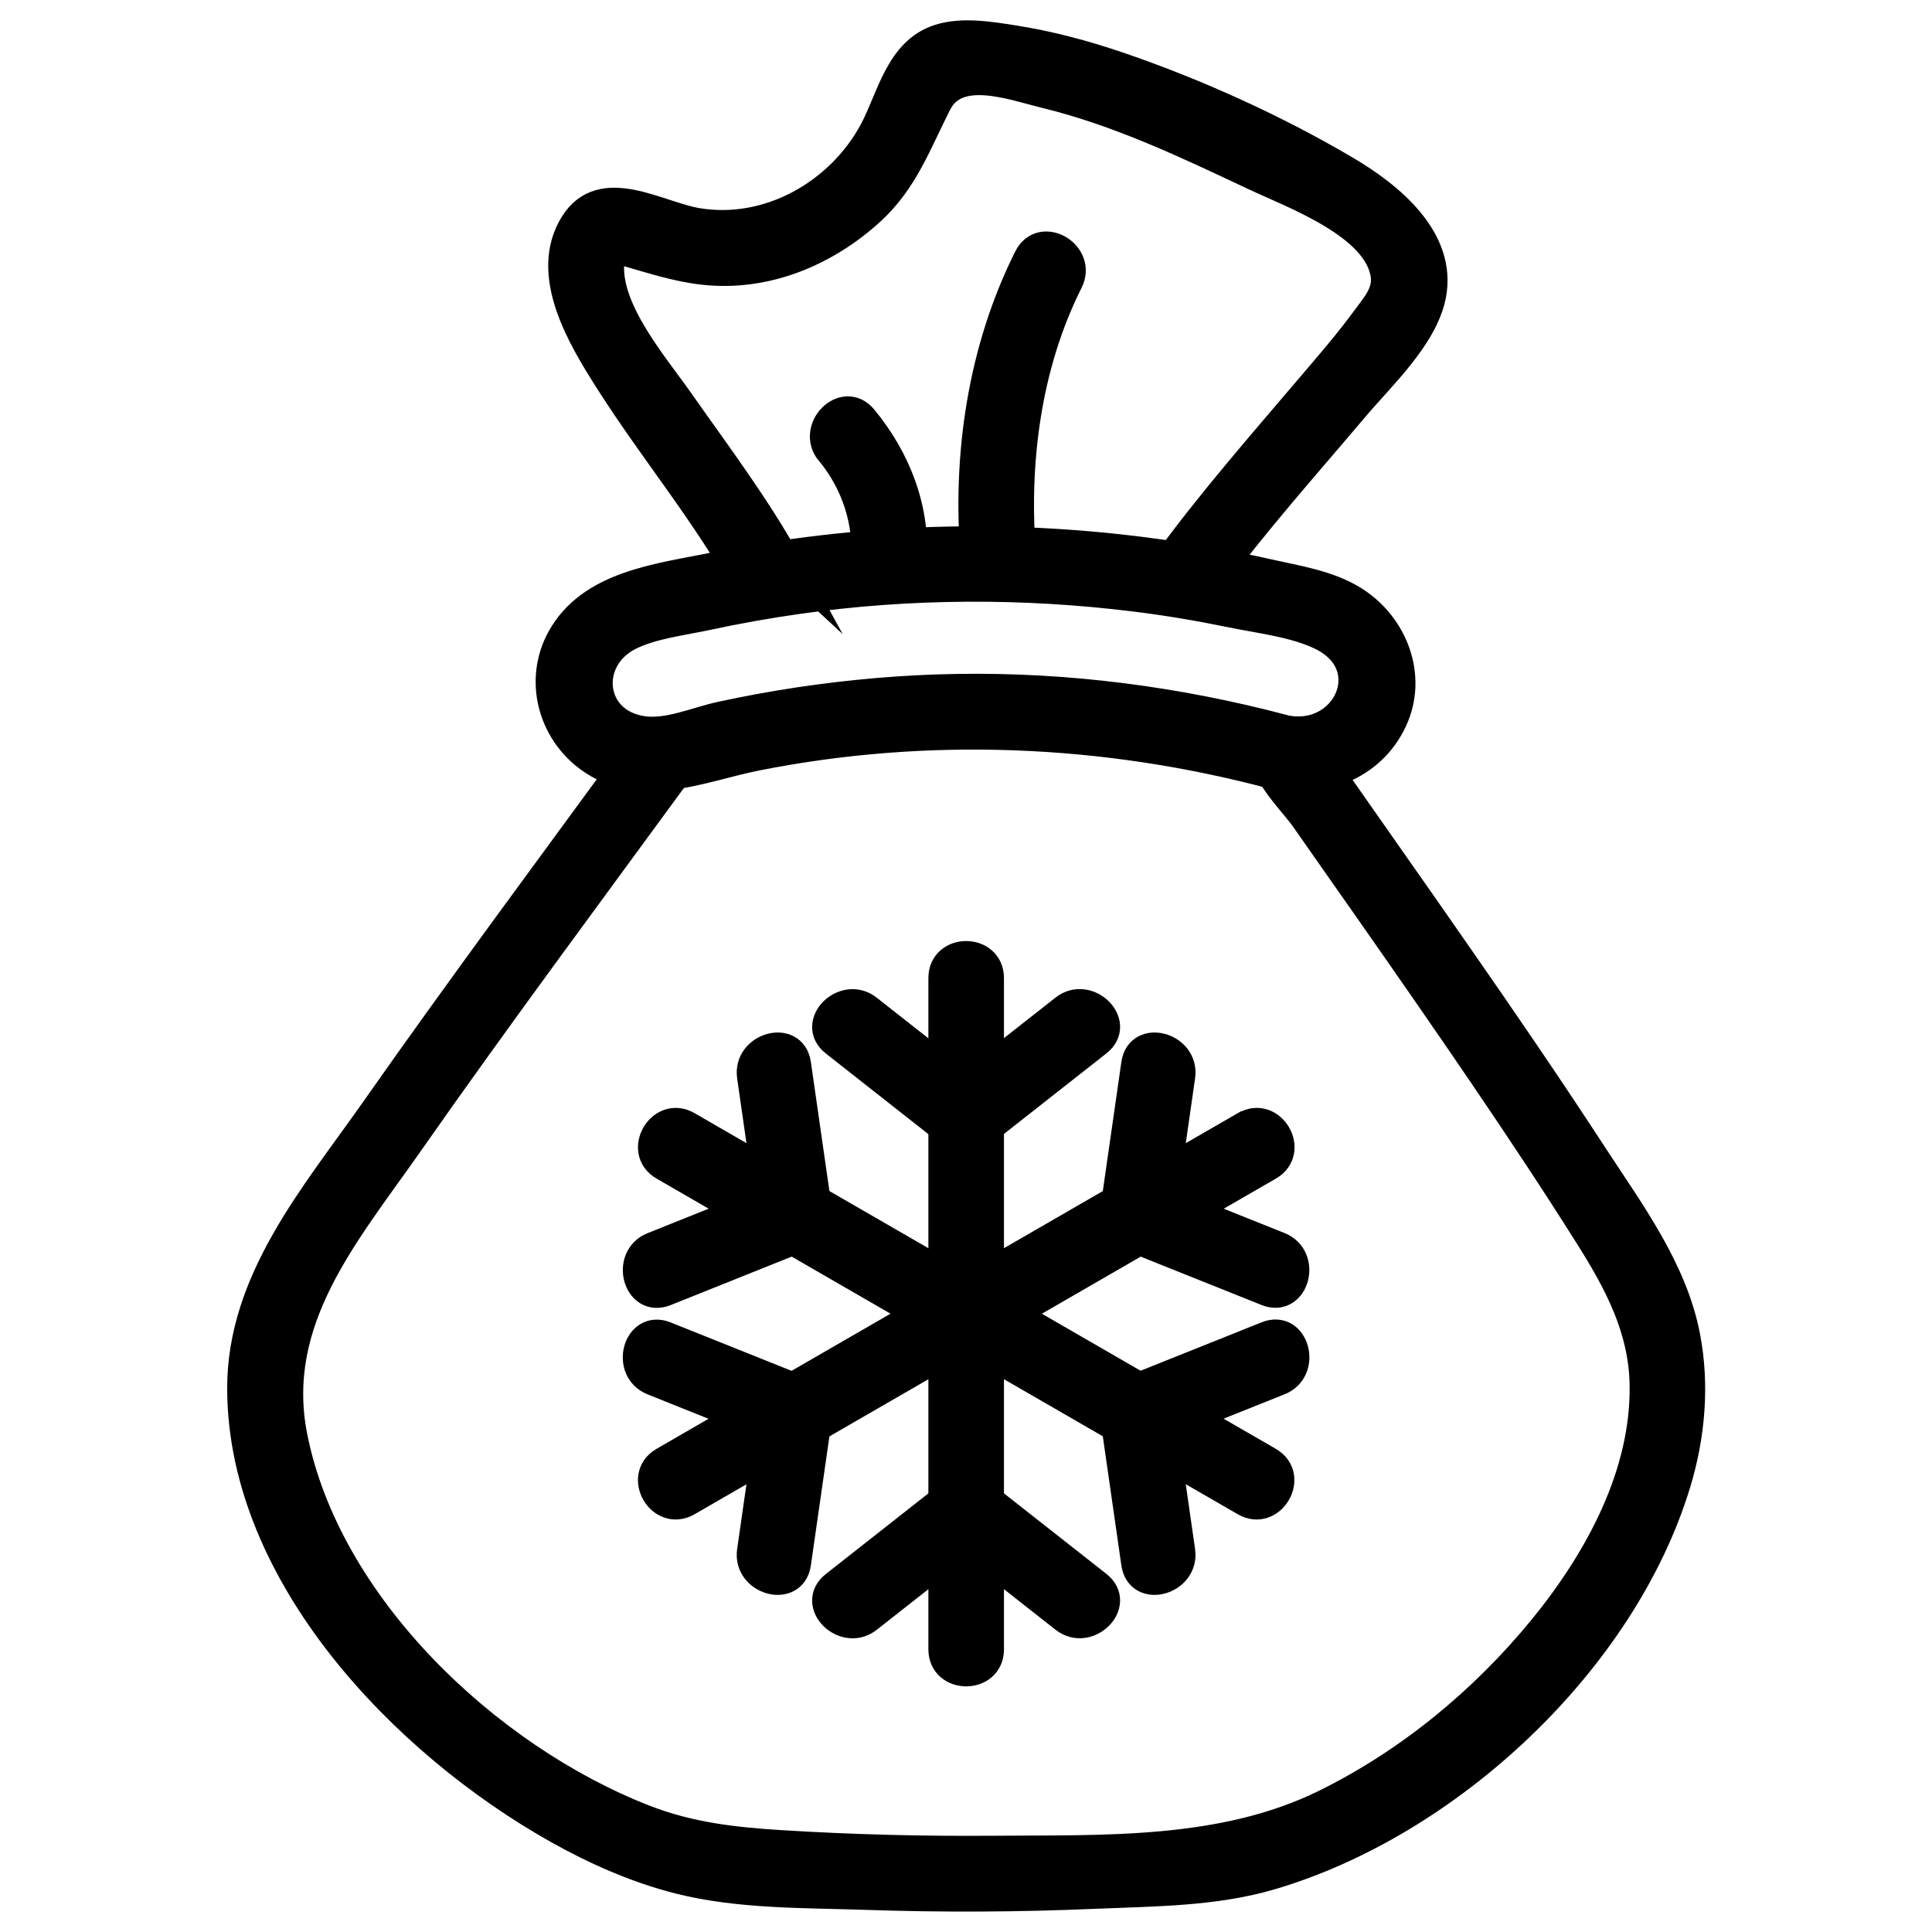 <?xml version="1.0" encoding="UTF-8"?>
<svg id="Layer_1" data-name="Layer 1" xmlns="http://www.w3.org/2000/svg" viewBox="0 0 17 17">
  <defs>
    <style>
      .cls-1 {
        stroke: #000;
        stroke-miterlimit: 10;
        stroke-width: .25px;
      }
    </style>
  </defs>
  <g>
    <path class="cls-1" d="M11.302,6.415c-.938-.249-1.908-.376-2.879-.36-.467.007-.932.048-1.394.117-.231.035-.461.077-.69.127-.218.048-.466.161-.689.126-.463-.072-.514-.623-.115-.826.199-.101.467-.131.684-.178.265-.057.533-.105.802-.143.981-.139,1.984-.143,2.967-.021.287.035.572.084.855.142.25.051.559.086.79.201.527.262.208.931-.331.816-.261-.056-.372.345-.11.401.426.091.875-.068,1.066-.48.18-.387.006-.837-.348-1.057-.22-.137-.496-.179-.745-.235-.336-.076-.674-.135-1.015-.182-.644-.087-1.295-.122-1.945-.101-.65.021-1.299.098-1.937.226-.476.096-1.075.159-1.333.632-.198.362-.081.811.249,1.051.456.332.985.082,1.477-.015,1.501-.297,3.053-.232,4.531.16.259.069.369-.332.11-.401Z"/>
    <g>
      <path class="cls-1" d="M6.937,4.968c-.276-.503-.623-.961-.952-1.43-.221-.316-.639-.795-.618-1.209.002-.038.041-.161.019-.145-.029.022-.003.006.034.009.029.002.065.017.094.026.225.064.442.136.676.162.546.061,1.075-.159,1.475-.526.294-.27.409-.604.585-.948.171-.336.655-.151.95-.079.646.157,1.241.442,1.84.724.337.159,1.092.43,1.146.876.018.152-.082.26-.169.379-.155.212-.328.41-.498.61-.421.495-.849.984-1.234,1.508-.159.216.202.423.359.21.396-.538.842-1.036,1.273-1.546.229-.272.61-.623.682-.989.099-.5-.379-.881-.755-1.103-.617-.364-1.315-.681-1.993-.913-.305-.104-.62-.189-.939-.238-.205-.032-.444-.072-.647-.008-.35.11-.425.521-.575.805-.294.557-.928.919-1.559.811-.342-.058-.833-.378-1.08.017-.275.438.066 1.0.303,1.373.394.621.869,1.186,1.223,1.833.128.235.487.025.359-.21h0Z"/>
      <path class="cls-1" d="M7.303,3.976c.227.276.338.621.311.978-.021.267.395.265.415,0,.036-.469-.137-.913-.433-1.271-.17-.207-.463.089-.294.294h0Z"/>
      <path class="cls-1" d="M8.994,4.919c-.071-.825.036-1.695.411-2.442.12-.238-.239-.449-.359-.21-.407.811-.545,1.752-.467,2.651.023.264.438.267.415,0h0Z"/>
    </g>
    <path class="cls-1" d="M11.127,6.631c0,.187.25.425.353.571.182.261.365.521.548.782.345.493.688.986,1.026,1.483.319.469.633.942.935,1.422.251.399.464.801.475,1.283.018.799-.401,1.561-.894,2.163-.519.633-1.173,1.172-1.908,1.534-.903.445-1.945.401-2.93.409-.618.005-1.237-.011-1.854-.049-.425-.026-.812-.07-1.21-.225-1.378-.538-2.794-1.872-3.088-3.365-.202-1.025.463-1.786,1.015-2.575.785-1.122,1.603-2.22,2.411-3.326.158-.216-.202-.424-.359-.21-.787,1.077-1.584,2.148-2.35,3.24-.522.744-1.177,1.497-1.173,2.455.006,1.64,1.437,3.118,2.779,3.873.336.189.697.349,1.072.444.525.133,1.097.122,1.635.14.674.023,1.349.02,2.023-.009.511-.022,1.044-.02,1.539-.164,1.567-.457,3.104-1.885,3.581-3.458.126-.417.165-.859.083-1.288-.113-.591-.491-1.097-.813-1.591-.387-.594-.787-1.179-1.192-1.761-.211-.304-.423-.607-.636-.91-.108-.154-.215-.307-.323-.461-.054-.077-.108-.154-.162-.232-.018-.026-.166-.23-.166-.176,0-.267-.415-.268-.415,0h0Z"/>
  </g>
  <g>
    <path class="cls-1" d="M8.648,9.965c.337-.265.674-.53,1.011-.795.21-.165-.086-.457-.294-.294-.337.265-.674.53-1.011.795-.21.165.086.457.294.294h0Z"/>
    <path class="cls-1" d="M8.648,9.672c-.337-.265-.674-.53-1.011-.795-.208-.164-.504.129-.294.294.337.265.674.53,1.011.795.208.164.504-.129.294-.294h0Z"/>
    <path class="cls-1" d="M7.194,10.634c-.061-.424-.122-.849-.183-1.273-.038-.264-.438-.152-.401.11.061.424.122.849.183,1.273.038.264.438.152.401-.11h0Z"/>
    <path class="cls-1" d="M6.938,10.489c-.398.159-.796.319-1.194.478-.245.098-.138.5.11.401.398-.159.796-.319,1.194-.478.245-.098.138-.5-.11-.401h0Z"/>
    <path class="cls-1" d="M7.048,12.23c-.398-.159-.796-.319-1.194-.478-.248-.099-.356.302-.11.401.398.159.796.319,1.194.478.248.099.356-.302.11-.401h0Z"/>
    <path class="cls-1" d="M6.793,12.375c-.061.424-.122.849-.183,1.273-.038.262.363.374.401.11l.183-1.273c.038-.262-.363-.374-.401-.11h0Z"/>
    <path class="cls-1" d="M8.709,14.513c0-1.511,0-3.021,0-4.532v-1.375c0-.267-.415-.268-.415,0,0,1.511,0,3.021,0,4.532v1.375c0,.267.415.268.415,0h0Z"/>
    <path class="cls-1" d="M8.354,13.154c-.337.265-.674.53-1.011.795-.21.165.086.457.294.294.337-.265.674-.53,1.011-.795.21-.165-.086-.457-.294-.294h0Z"/>
    <path class="cls-1" d="M8.354,13.447c.337.265.674.53,1.011.795.208.164.504-.129.294-.294-.337-.265-.674-.53-1.011-.795-.208-.164-.504.129-.294.294h0Z"/>
    <path class="cls-1" d="M11.164,12.857c-1.308-.755-2.616-1.511-3.924-2.266-.397-.229-.794-.458-1.191-.688-.232-.134-.441.225-.21.359,1.308.755,2.616,1.51,3.924,2.266.397.229.794.459,1.191.688.232.134.441-.225.21-.359h0Z"/>
    <path class="cls-1" d="M9.808,12.485l.183,1.273c.038.264.438.152.401-.11-.061-.424-.122-.849-.183-1.273-.038-.264-.438-.152-.401.11h0Z"/>
    <path class="cls-1" d="M10.064,12.63c.398-.159.796-.319,1.194-.478.245-.098.138-.5-.11-.401-.398.159-.796.319-1.194.478-.245.098-.138.5.11.401h0Z"/>
    <path class="cls-1" d="M10.954,9.903c-1.308.755-2.616,1.51-3.924,2.266-.397.229-.794.459-1.191.688-.231.134-.023.493.21.359,1.376-.794,2.751-1.589,4.127-2.383.33-.19.659-.381.989-.571.232-.134.023-.493-.21-.359h0Z"/>
    <path class="cls-1" d="M9.953,10.889c.398.159.796.319,1.194.478.248.099.356-.302.11-.401-.398-.159-.796-.319-1.194-.478-.248-.099-.356.302-.11.401h0Z"/>
    <path class="cls-1" d="M10.209,10.744c.061-.424.122-.849.183-1.273.038-.262-.363-.374-.401-.11-.061.424-.122.849-.183,1.273-.038.262.363.374.401.11h0Z"/>
  </g>
</svg>